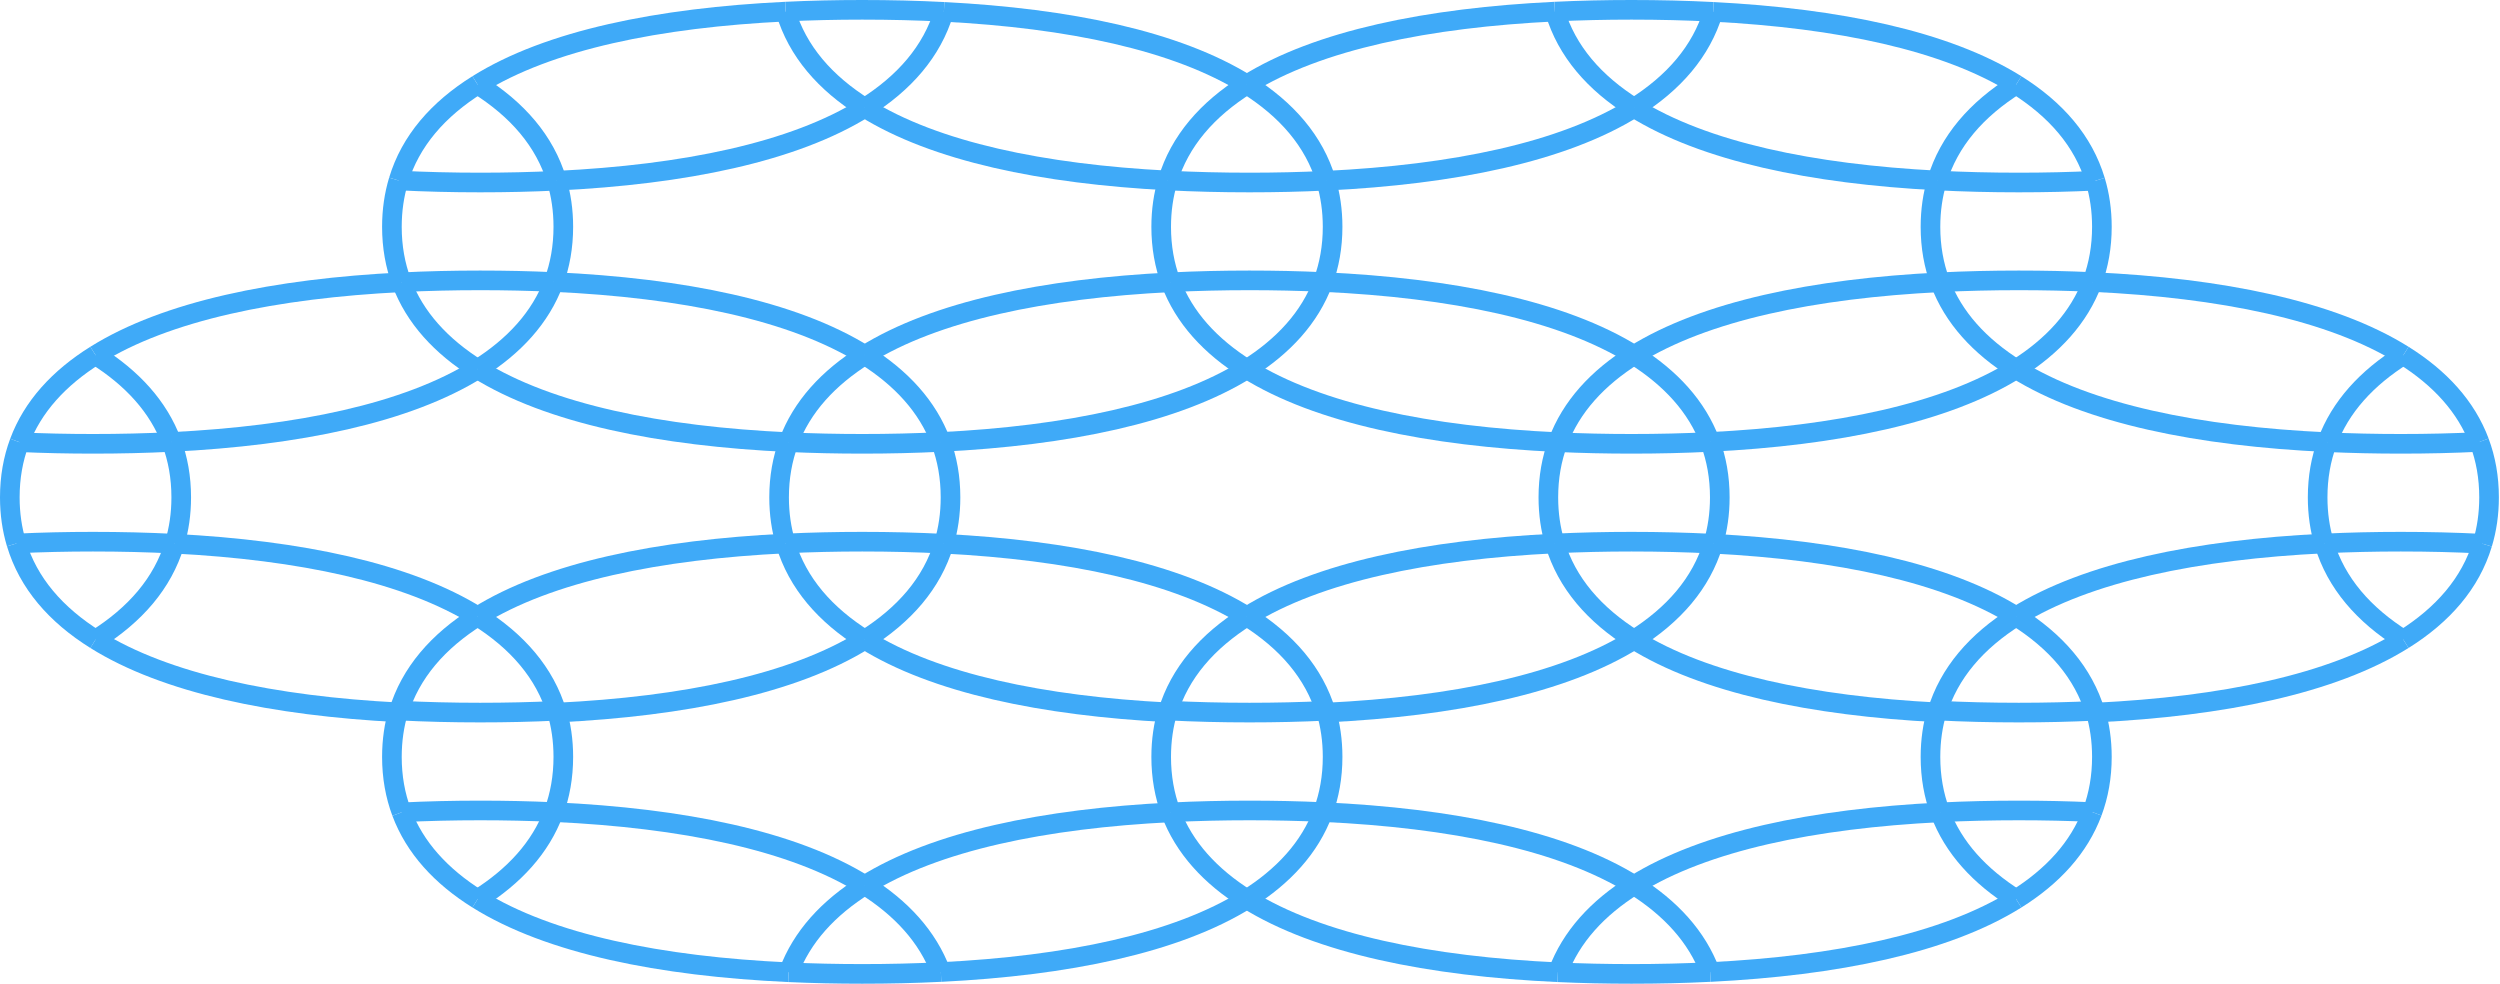 <svg width="1019" height="401" viewBox="0 0 1019 401" fill="none" xmlns="http://www.w3.org/2000/svg">
<g clip-path="url(#clip0_38_18)">
<path d="M225.71 331.01C228.27 324.14 229.61 316.65 229.61 308.51C229.61 301.81 228.69 295.56 226.94 289.72" stroke="#3FAAF8" stroke-width="8" stroke-miterlimit="10"/>
<path d="M225.71 331.01C220.33 345.46 209.59 357.18 194.67 366.51" stroke="#3FAAF8" stroke-width="8" stroke-miterlimit="10"/>
<path d="M539.27 331.01C541.82 324.14 543.17 316.65 543.17 308.51C543.17 301.81 542.25 295.56 540.5 289.72" stroke="#3FAAF8" stroke-width="8" stroke-miterlimit="10"/>
<path d="M508.23 366.51C479.37 384.56 434.9 393.65 383.49 396.2" stroke="#3FAAF8" stroke-width="8" stroke-miterlimit="10"/>
<path d="M321.46 396.29C331.24 396.74 341.25 396.96 351.46 396.96C362.38 396.96 373.08 396.71 383.5 396.19" stroke="#3FAAF8" stroke-width="8" stroke-miterlimit="10"/>
<path d="M321.46 396.29C269.18 393.88 223.92 384.79 194.68 366.5" stroke="#3FAAF8" stroke-width="8" stroke-miterlimit="10"/>
<path d="M194.68 366.51C179.8 357.2 169.07 345.52 163.68 331.11" stroke="#3FAAF8" stroke-width="8" stroke-miterlimit="10"/>
<path d="M539.27 331.01C533.89 345.46 523.15 357.18 508.23 366.51" stroke="#3FAAF8" stroke-width="8" stroke-miterlimit="10"/>
<path d="M162.44 289.62C160.67 295.49 159.74 301.77 159.74 308.51C159.74 316.69 161.1 324.21 163.68 331.11" stroke="#3FAAF8" stroke-width="8" stroke-miterlimit="10"/>
<path d="M476 289.62C474.23 295.49 473.3 301.77 473.3 308.51C473.3 316.69 474.66 324.21 477.24 331.11" stroke="#3FAAF8" stroke-width="8" stroke-miterlimit="10"/>
<path d="M852.83 331.01C847.45 345.46 836.71 357.18 821.79 366.51" stroke="#3FAAF8" stroke-width="8" stroke-miterlimit="10"/>
<path d="M508.23 366.51C493.35 357.2 482.62 345.52 477.23 331.11" stroke="#3FAAF8" stroke-width="8" stroke-miterlimit="10"/>
<path d="M697.05 396.2C748.47 393.65 792.94 384.56 821.79 366.51" stroke="#3FAAF8" stroke-width="8" stroke-miterlimit="10"/>
<path d="M852.83 331.01C855.38 324.14 856.73 316.65 856.73 308.51C856.73 301.81 855.81 295.56 854.06 289.72" stroke="#3FAAF8" stroke-width="8" stroke-miterlimit="10"/>
<path d="M635.01 396.29C582.73 393.88 537.47 384.79 508.23 366.5" stroke="#3FAAF8" stroke-width="8" stroke-miterlimit="10"/>
<path d="M635.01 396.29C644.79 396.74 654.8 396.96 665.01 396.96C675.93 396.96 686.63 396.71 697.04 396.19" stroke="#3FAAF8" stroke-width="8" stroke-miterlimit="10"/>
<path d="M821.79 366.51C806.91 357.2 796.18 345.52 790.79 331.11" stroke="#3FAAF8" stroke-width="8" stroke-miterlimit="10"/>
<path d="M789.56 289.62C787.79 295.49 786.86 301.77 786.86 308.51C786.86 316.69 788.22 324.21 790.8 331.11" stroke="#3FAAF8" stroke-width="8" stroke-miterlimit="10"/>
<path d="M162.44 289.62C173.25 290.18 184.37 290.45 195.71 290.45C206.34 290.45 216.77 290.21 226.93 289.72" stroke="#3FAAF8" stroke-width="8" stroke-miterlimit="10"/>
<path d="M476 289.62C486.81 290.18 497.92 290.45 509.27 290.45C519.9 290.45 530.33 290.21 540.49 289.72" stroke="#3FAAF8" stroke-width="8" stroke-miterlimit="10"/>
<path d="M789.56 289.62C800.37 290.18 811.48 290.45 822.83 290.45C833.46 290.45 843.89 290.21 854.05 289.72" stroke="#3FAAF8" stroke-width="8" stroke-miterlimit="10"/>
<path d="M225.71 331.01C215.94 330.56 205.92 330.34 195.71 330.34C184.79 330.34 174.09 330.59 163.67 331.11" stroke="#3FAAF8" stroke-width="8" stroke-miterlimit="10"/>
<path d="M225.71 331.01C277.99 333.42 323.26 342.51 352.49 360.8" stroke="#3FAAF8" stroke-width="8" stroke-miterlimit="10"/>
<path d="M352.49 360.8C367.37 370.11 378.1 381.79 383.49 396.2" stroke="#3FAAF8" stroke-width="8" stroke-miterlimit="10"/>
<path d="M321.46 396.29C326.84 381.84 337.58 370.12 352.5 360.79" stroke="#3FAAF8" stroke-width="8" stroke-miterlimit="10"/>
<path d="M539.27 331.01C591.55 333.42 636.81 342.51 666.05 360.8" stroke="#3FAAF8" stroke-width="8" stroke-miterlimit="10"/>
<path d="M539.27 331.01C529.49 330.56 519.48 330.34 509.27 330.34C498.35 330.34 487.65 330.59 477.23 331.11" stroke="#3FAAF8" stroke-width="8" stroke-miterlimit="10"/>
<path d="M666.05 360.8C680.93 370.11 691.66 381.79 697.05 396.2" stroke="#3FAAF8" stroke-width="8" stroke-miterlimit="10"/>
<path d="M477.24 331.11C425.82 333.66 381.35 342.75 352.5 360.8" stroke="#3FAAF8" stroke-width="8" stroke-miterlimit="10"/>
<path d="M666.05 360.8C694.91 342.75 739.38 333.66 790.79 331.11" stroke="#3FAAF8" stroke-width="8" stroke-miterlimit="10"/>
<path d="M852.83 331.01C843.05 330.56 833.04 330.34 822.83 330.34C811.91 330.34 801.21 330.59 790.79 331.11" stroke="#3FAAF8" stroke-width="8" stroke-miterlimit="10"/>
<path d="M635.01 396.29C640.39 381.84 651.13 370.12 666.05 360.79" stroke="#3FAAF8" stroke-width="8" stroke-miterlimit="10"/>
<path d="M225.71 114.95C228.27 108.08 229.61 100.59 229.61 92.45C229.61 85.75 228.69 79.5 226.94 73.66" stroke="#3FAAF8" stroke-width="8" stroke-miterlimit="10"/>
<path d="M225.71 114.95C220.33 129.4 209.59 141.12 194.67 150.45" stroke="#3FAAF8" stroke-width="8" stroke-miterlimit="10"/>
<path d="M194.68 150.45C165.82 168.5 121.36 177.59 69.94 180.14" stroke="#3FAAF8" stroke-width="8" stroke-miterlimit="10"/>
<path d="M7.9 180.23C17.67 180.68 27.69 180.9 37.9 180.9C48.82 180.9 59.52 180.65 69.94 180.13" stroke="#3FAAF8" stroke-width="8" stroke-miterlimit="10"/>
<path d="M194.68 34.46C210.85 44.57 222.1 57.5 226.94 73.66" stroke="#3FAAF8" stroke-width="8" stroke-miterlimit="10"/>
<path d="M539.27 114.95C541.82 108.08 543.17 100.59 543.17 92.45C543.17 85.75 542.25 79.5 540.5 73.66" stroke="#3FAAF8" stroke-width="8" stroke-miterlimit="10"/>
<path d="M508.23 34.46C524.4 44.57 535.65 57.5 540.49 73.66" stroke="#3FAAF8" stroke-width="8" stroke-miterlimit="10"/>
<path d="M162.44 73.56C167.3 57.44 178.54 44.55 194.67 34.46" stroke="#3FAAF8" stroke-width="8" stroke-miterlimit="10"/>
<path d="M384.73 4.83C435.63 7.46 479.61 16.55 508.24 34.46" stroke="#3FAAF8" stroke-width="8" stroke-miterlimit="10"/>
<path d="M508.23 150.45C479.37 168.5 434.9 177.59 383.49 180.14" stroke="#3FAAF8" stroke-width="8" stroke-miterlimit="10"/>
<path d="M320.23 4.73C268.47 7.23 223.68 16.31 194.68 34.46" stroke="#3FAAF8" stroke-width="8" stroke-miterlimit="10"/>
<path d="M321.46 180.23C331.24 180.68 341.25 180.9 351.46 180.9C362.38 180.9 373.08 180.65 383.5 180.13" stroke="#3FAAF8" stroke-width="8" stroke-miterlimit="10"/>
<path d="M321.46 180.23C269.18 177.82 223.92 168.73 194.68 150.44" stroke="#3FAAF8" stroke-width="8" stroke-miterlimit="10"/>
<path d="M194.68 150.45C179.8 141.14 169.07 129.46 163.68 115.05" stroke="#3FAAF8" stroke-width="8" stroke-miterlimit="10"/>
<path d="M539.27 114.95C533.89 129.4 523.15 141.12 508.23 150.45" stroke="#3FAAF8" stroke-width="8" stroke-miterlimit="10"/>
<path d="M384.73 4.83C373.92 4.27 362.81 4 351.46 4C340.83 4 330.4 4.24 320.24 4.73" stroke="#3FAAF8" stroke-width="8" stroke-miterlimit="10"/>
<path d="M162.44 73.56C160.67 79.43 159.74 85.71 159.74 92.45C159.74 100.63 161.1 108.15 163.68 115.05" stroke="#3FAAF8" stroke-width="8" stroke-miterlimit="10"/>
<path d="M476 73.56C474.23 79.43 473.3 85.71 473.3 92.45C473.3 100.63 474.66 108.15 477.24 115.05" stroke="#3FAAF8" stroke-width="8" stroke-miterlimit="10"/>
<path d="M698.29 4.83C749.18 7.46 793.17 16.55 821.8 34.46" stroke="#3FAAF8" stroke-width="8" stroke-miterlimit="10"/>
<path d="M476 73.56C480.86 57.44 492.1 44.55 508.23 34.46" stroke="#3FAAF8" stroke-width="8" stroke-miterlimit="10"/>
<path d="M821.79 34.46C837.96 44.57 849.21 57.5 854.05 73.66" stroke="#3FAAF8" stroke-width="8" stroke-miterlimit="10"/>
<path d="M852.83 114.95C847.45 129.4 836.71 141.12 821.79 150.45" stroke="#3FAAF8" stroke-width="8" stroke-miterlimit="10"/>
<path d="M508.23 150.45C493.35 141.14 482.62 129.46 477.23 115.05" stroke="#3FAAF8" stroke-width="8" stroke-miterlimit="10"/>
<path d="M698.29 4.83C687.48 4.27 676.37 4 665.02 4C654.39 4 643.96 4.24 633.79 4.73" stroke="#3FAAF8" stroke-width="8" stroke-miterlimit="10"/>
<path d="M697.05 180.13C748.47 177.58 792.94 168.49 821.79 150.44" stroke="#3FAAF8" stroke-width="8" stroke-miterlimit="10"/>
<path d="M508.23 34.46C537.24 16.32 582.02 7.23 633.78 4.73" stroke="#3FAAF8" stroke-width="8" stroke-miterlimit="10"/>
<path d="M852.83 114.95C855.38 108.08 856.73 100.59 856.73 92.45C856.73 85.75 855.81 79.5 854.06 73.66" stroke="#3FAAF8" stroke-width="8" stroke-miterlimit="10"/>
<path d="M635.01 180.23C582.73 177.82 537.47 168.73 508.23 150.44" stroke="#3FAAF8" stroke-width="8" stroke-miterlimit="10"/>
<path d="M635.01 180.23C644.79 180.68 654.8 180.9 665.01 180.9C675.93 180.9 686.63 180.65 697.04 180.13" stroke="#3FAAF8" stroke-width="8" stroke-miterlimit="10"/>
<path d="M821.79 150.45C806.91 141.14 796.18 129.46 790.79 115.05" stroke="#3FAAF8" stroke-width="8" stroke-miterlimit="10"/>
<path d="M948.57 180.23C896.29 177.82 851.03 168.73 821.79 150.44" stroke="#3FAAF8" stroke-width="8" stroke-miterlimit="10"/>
<path d="M948.57 180.23C958.35 180.68 968.36 180.9 978.57 180.9C989.49 180.9 1000.19 180.65 1010.6 180.13" stroke="#3FAAF8" stroke-width="8" stroke-miterlimit="10"/>
<path d="M789.56 73.56C787.79 79.43 786.86 85.71 786.86 92.45C786.86 100.63 788.22 108.15 790.8 115.05" stroke="#3FAAF8" stroke-width="8" stroke-miterlimit="10"/>
<path d="M789.56 73.56C794.42 57.44 805.66 44.55 821.79 34.46" stroke="#3FAAF8" stroke-width="8" stroke-miterlimit="10"/>
<path d="M352.49 43.93C323.48 62.07 278.7 71.16 226.94 73.66" stroke="#3FAAF8" stroke-width="8" stroke-miterlimit="10"/>
<path d="M384.73 4.83C379.87 20.95 368.63 33.84 352.5 43.93" stroke="#3FAAF8" stroke-width="8" stroke-miterlimit="10"/>
<path d="M162.44 73.56C173.25 74.12 184.37 74.39 195.71 74.39C206.34 74.39 216.77 74.15 226.93 73.66" stroke="#3FAAF8" stroke-width="8" stroke-miterlimit="10"/>
<path d="M476 73.56C486.81 74.12 497.92 74.39 509.27 74.39C519.9 74.39 530.33 74.15 540.49 73.66" stroke="#3FAAF8" stroke-width="8" stroke-miterlimit="10"/>
<path d="M698.29 4.83C693.43 20.95 682.19 33.84 666.06 43.93" stroke="#3FAAF8" stroke-width="8" stroke-miterlimit="10"/>
<path d="M476 73.56C425.11 70.93 381.12 61.84 352.49 43.93" stroke="#3FAAF8" stroke-width="8" stroke-miterlimit="10"/>
<path d="M540.5 73.66C592.26 71.17 637.05 62.08 666.05 43.93" stroke="#3FAAF8" stroke-width="8" stroke-miterlimit="10"/>
<path d="M352.49 43.93C336.32 33.82 325.07 20.89 320.23 4.73" stroke="#3FAAF8" stroke-width="8" stroke-miterlimit="10"/>
<path d="M666.05 43.93C649.88 33.82 638.63 20.89 633.79 4.73" stroke="#3FAAF8" stroke-width="8" stroke-miterlimit="10"/>
<path d="M789.56 73.56C738.67 70.93 694.68 61.84 666.05 43.93" stroke="#3FAAF8" stroke-width="8" stroke-miterlimit="10"/>
<path d="M789.56 73.56C800.37 74.12 811.48 74.39 822.83 74.39C833.46 74.39 843.89 74.15 854.05 73.66" stroke="#3FAAF8" stroke-width="8" stroke-miterlimit="10"/>
<path d="M194.68 251.25C210.85 261.36 222.1 274.29 226.94 290.45" stroke="#3FAAF8" stroke-width="8" stroke-miterlimit="10"/>
<path d="M71.17 221.62C122.07 224.25 166.05 233.34 194.68 251.25" stroke="#3FAAF8" stroke-width="8" stroke-miterlimit="10"/>
<path d="M71.17 221.62C60.36 221.06 49.25 220.79 37.9 220.79C27.27 220.79 16.84 221.03 6.68 221.52" stroke="#3FAAF8" stroke-width="8" stroke-miterlimit="10"/>
<path d="M384.73 221.62C435.63 224.25 479.61 233.34 508.24 251.25" stroke="#3FAAF8" stroke-width="8" stroke-miterlimit="10"/>
<path d="M508.23 251.25C524.4 261.36 535.65 274.29 540.49 290.45" stroke="#3FAAF8" stroke-width="8" stroke-miterlimit="10"/>
<path d="M320.23 221.52C268.47 224.02 223.68 233.1 194.68 251.25" stroke="#3FAAF8" stroke-width="8" stroke-miterlimit="10"/>
<path d="M162.44 290.35C167.3 274.23 178.54 261.34 194.67 251.25" stroke="#3FAAF8" stroke-width="8" stroke-miterlimit="10"/>
<path d="M384.73 221.62C373.92 221.06 362.81 220.79 351.46 220.79C340.83 220.79 330.4 221.03 320.24 221.52" stroke="#3FAAF8" stroke-width="8" stroke-miterlimit="10"/>
<path d="M476 290.35C480.86 274.23 492.1 261.34 508.23 251.25" stroke="#3FAAF8" stroke-width="8" stroke-miterlimit="10"/>
<path d="M698.29 221.62C749.18 224.25 793.17 233.34 821.8 251.25" stroke="#3FAAF8" stroke-width="8" stroke-miterlimit="10"/>
<path d="M633.79 221.52C582.03 224.02 537.24 233.1 508.24 251.25" stroke="#3FAAF8" stroke-width="8" stroke-miterlimit="10"/>
<path d="M698.29 221.62C687.48 221.06 676.37 220.79 665.02 220.79C654.39 220.79 643.96 221.03 633.79 221.52" stroke="#3FAAF8" stroke-width="8" stroke-miterlimit="10"/>
<path d="M821.79 251.25C837.96 261.36 849.21 274.29 854.05 290.45" stroke="#3FAAF8" stroke-width="8" stroke-miterlimit="10"/>
<path d="M789.56 290.35C794.42 274.23 805.66 261.34 821.79 251.25" stroke="#3FAAF8" stroke-width="8" stroke-miterlimit="10"/>
<path d="M821.79 251.25C850.8 233.11 895.58 224.02 947.34 221.52" stroke="#3FAAF8" stroke-width="8" stroke-miterlimit="10"/>
<path d="M1011.84 221.62C1001.03 221.06 989.92 220.79 978.57 220.79C967.94 220.79 957.51 221.03 947.34 221.52" stroke="#3FAAF8" stroke-width="8" stroke-miterlimit="10"/>
<path d="M38.94 144.74C53.82 154.05 64.55 165.73 69.94 180.14" stroke="#3FAAF8" stroke-width="8" stroke-miterlimit="10"/>
<path d="M71.17 221.62C72.94 215.75 73.87 209.47 73.87 202.73C73.87 194.55 72.51 187.03 69.93 180.13" stroke="#3FAAF8" stroke-width="8" stroke-miterlimit="10"/>
<path d="M71.17 221.62C66.31 237.74 55.07 250.63 38.94 260.72" stroke="#3FAAF8" stroke-width="8" stroke-miterlimit="10"/>
<path d="M352.49 260.72C323.48 278.86 278.7 287.95 226.94 290.45" stroke="#3FAAF8" stroke-width="8" stroke-miterlimit="10"/>
<path d="M225.71 114.95C215.94 114.5 205.92 114.28 195.71 114.28C184.79 114.28 174.09 114.53 163.67 115.05" stroke="#3FAAF8" stroke-width="8" stroke-miterlimit="10"/>
<path d="M163.68 115.05C112.26 117.6 67.79 126.69 38.94 144.74" stroke="#3FAAF8" stroke-width="8" stroke-miterlimit="10"/>
<path d="M384.73 221.62C379.87 237.74 368.63 250.63 352.5 260.72" stroke="#3FAAF8" stroke-width="8" stroke-miterlimit="10"/>
<path d="M38.94 260.72C22.77 250.61 11.51 237.68 6.68 221.52" stroke="#3FAAF8" stroke-width="8" stroke-miterlimit="10"/>
<path d="M225.71 114.95C277.99 117.36 323.26 126.45 352.49 144.74" stroke="#3FAAF8" stroke-width="8" stroke-miterlimit="10"/>
<path d="M7.9 180.23C13.28 165.78 24.02 154.06 38.94 144.73" stroke="#3FAAF8" stroke-width="8" stroke-miterlimit="10"/>
<path d="M7.9 180.23C5.34 187.1 4 194.59 4 202.73C4 209.43 4.92 215.68 6.67 221.52" stroke="#3FAAF8" stroke-width="8" stroke-miterlimit="10"/>
<path d="M162.44 290.35C111.55 287.72 67.56 278.63 38.94 260.72" stroke="#3FAAF8" stroke-width="8" stroke-miterlimit="10"/>
<path d="M352.49 144.74C367.37 154.05 378.1 165.73 383.49 180.14" stroke="#3FAAF8" stroke-width="8" stroke-miterlimit="10"/>
<path d="M384.73 221.62C386.5 215.75 387.43 209.47 387.43 202.73C387.43 194.55 386.07 187.03 383.49 180.13" stroke="#3FAAF8" stroke-width="8" stroke-miterlimit="10"/>
<path d="M321.46 180.23C326.84 165.78 337.58 154.06 352.5 144.73" stroke="#3FAAF8" stroke-width="8" stroke-miterlimit="10"/>
<path d="M539.27 114.95C591.55 117.36 636.81 126.45 666.05 144.74" stroke="#3FAAF8" stroke-width="8" stroke-miterlimit="10"/>
<path d="M698.29 221.62C693.43 237.74 682.19 250.63 666.06 260.72" stroke="#3FAAF8" stroke-width="8" stroke-miterlimit="10"/>
<path d="M539.27 114.95C529.49 114.5 519.48 114.28 509.27 114.28C498.35 114.28 487.65 114.53 477.23 115.05" stroke="#3FAAF8" stroke-width="8" stroke-miterlimit="10"/>
<path d="M666.05 144.74C680.93 154.05 691.66 165.73 697.05 180.14" stroke="#3FAAF8" stroke-width="8" stroke-miterlimit="10"/>
<path d="M477.24 115.05C425.82 117.6 381.35 126.69 352.5 144.74" stroke="#3FAAF8" stroke-width="8" stroke-miterlimit="10"/>
<path d="M698.29 221.62C700.06 215.75 700.99 209.47 700.99 202.73C700.99 194.55 699.63 187.03 697.05 180.13" stroke="#3FAAF8" stroke-width="8" stroke-miterlimit="10"/>
<path d="M321.46 180.23C318.91 187.1 317.56 194.59 317.56 202.73C317.56 209.43 318.48 215.68 320.23 221.52" stroke="#3FAAF8" stroke-width="8" stroke-miterlimit="10"/>
<path d="M476 290.35C425.11 287.72 381.12 278.63 352.49 260.72" stroke="#3FAAF8" stroke-width="8" stroke-miterlimit="10"/>
<path d="M352.49 260.72C336.32 250.61 325.07 237.68 320.23 221.52" stroke="#3FAAF8" stroke-width="8" stroke-miterlimit="10"/>
<path d="M666.05 260.72C637.04 278.86 592.26 287.95 540.5 290.45" stroke="#3FAAF8" stroke-width="8" stroke-miterlimit="10"/>
<path d="M789.56 290.35C738.67 287.72 694.68 278.63 666.05 260.72" stroke="#3FAAF8" stroke-width="8" stroke-miterlimit="10"/>
<path d="M854.05 290.45C905.81 287.95 950.6 278.87 979.6 260.72" stroke="#3FAAF8" stroke-width="8" stroke-miterlimit="10"/>
<path d="M666.05 144.74C694.91 126.69 739.38 117.6 790.79 115.05" stroke="#3FAAF8" stroke-width="8" stroke-miterlimit="10"/>
<path d="M666.05 260.72C649.88 250.61 638.63 237.68 633.79 221.52" stroke="#3FAAF8" stroke-width="8" stroke-miterlimit="10"/>
<path d="M635.01 180.23C632.45 187.1 631.11 194.59 631.11 202.73C631.11 209.43 632.03 215.68 633.78 221.52" stroke="#3FAAF8" stroke-width="8" stroke-miterlimit="10"/>
<path d="M852.83 114.95C905.11 117.36 950.37 126.45 979.61 144.74" stroke="#3FAAF8" stroke-width="8" stroke-miterlimit="10"/>
<path d="M1011.84 221.62C1013.61 215.75 1014.54 209.47 1014.54 202.73C1014.54 194.55 1013.18 187.03 1010.6 180.13" stroke="#3FAAF8" stroke-width="8" stroke-miterlimit="10"/>
<path d="M979.61 144.74C994.49 154.05 1005.22 165.73 1010.61 180.14" stroke="#3FAAF8" stroke-width="8" stroke-miterlimit="10"/>
<path d="M852.83 114.95C843.05 114.5 833.04 114.28 822.83 114.28C811.91 114.28 801.21 114.53 790.79 115.05" stroke="#3FAAF8" stroke-width="8" stroke-miterlimit="10"/>
<path d="M635.01 180.23C640.39 165.78 651.13 154.06 666.05 144.73" stroke="#3FAAF8" stroke-width="8" stroke-miterlimit="10"/>
<path d="M1011.84 221.62C1006.98 237.74 995.74 250.63 979.61 260.72" stroke="#3FAAF8" stroke-width="8" stroke-miterlimit="10"/>
<path d="M979.61 260.72C963.44 250.61 952.19 237.68 947.35 221.52" stroke="#3FAAF8" stroke-width="8" stroke-miterlimit="10"/>
<path d="M948.57 180.23C953.95 165.78 964.69 154.06 979.61 144.73" stroke="#3FAAF8" stroke-width="8" stroke-miterlimit="10"/>
<path d="M948.57 180.23C946.01 187.1 944.67 194.59 944.67 202.73C944.67 209.43 945.59 215.68 947.34 221.52" stroke="#3FAAF8" stroke-width="8" stroke-miterlimit="10"/>
</g>
<defs>
<clipPath id="clip0_38_18">
<rect width="1018.54" height="400.96" fill="white"/>
</clipPath>
</defs>
</svg>

